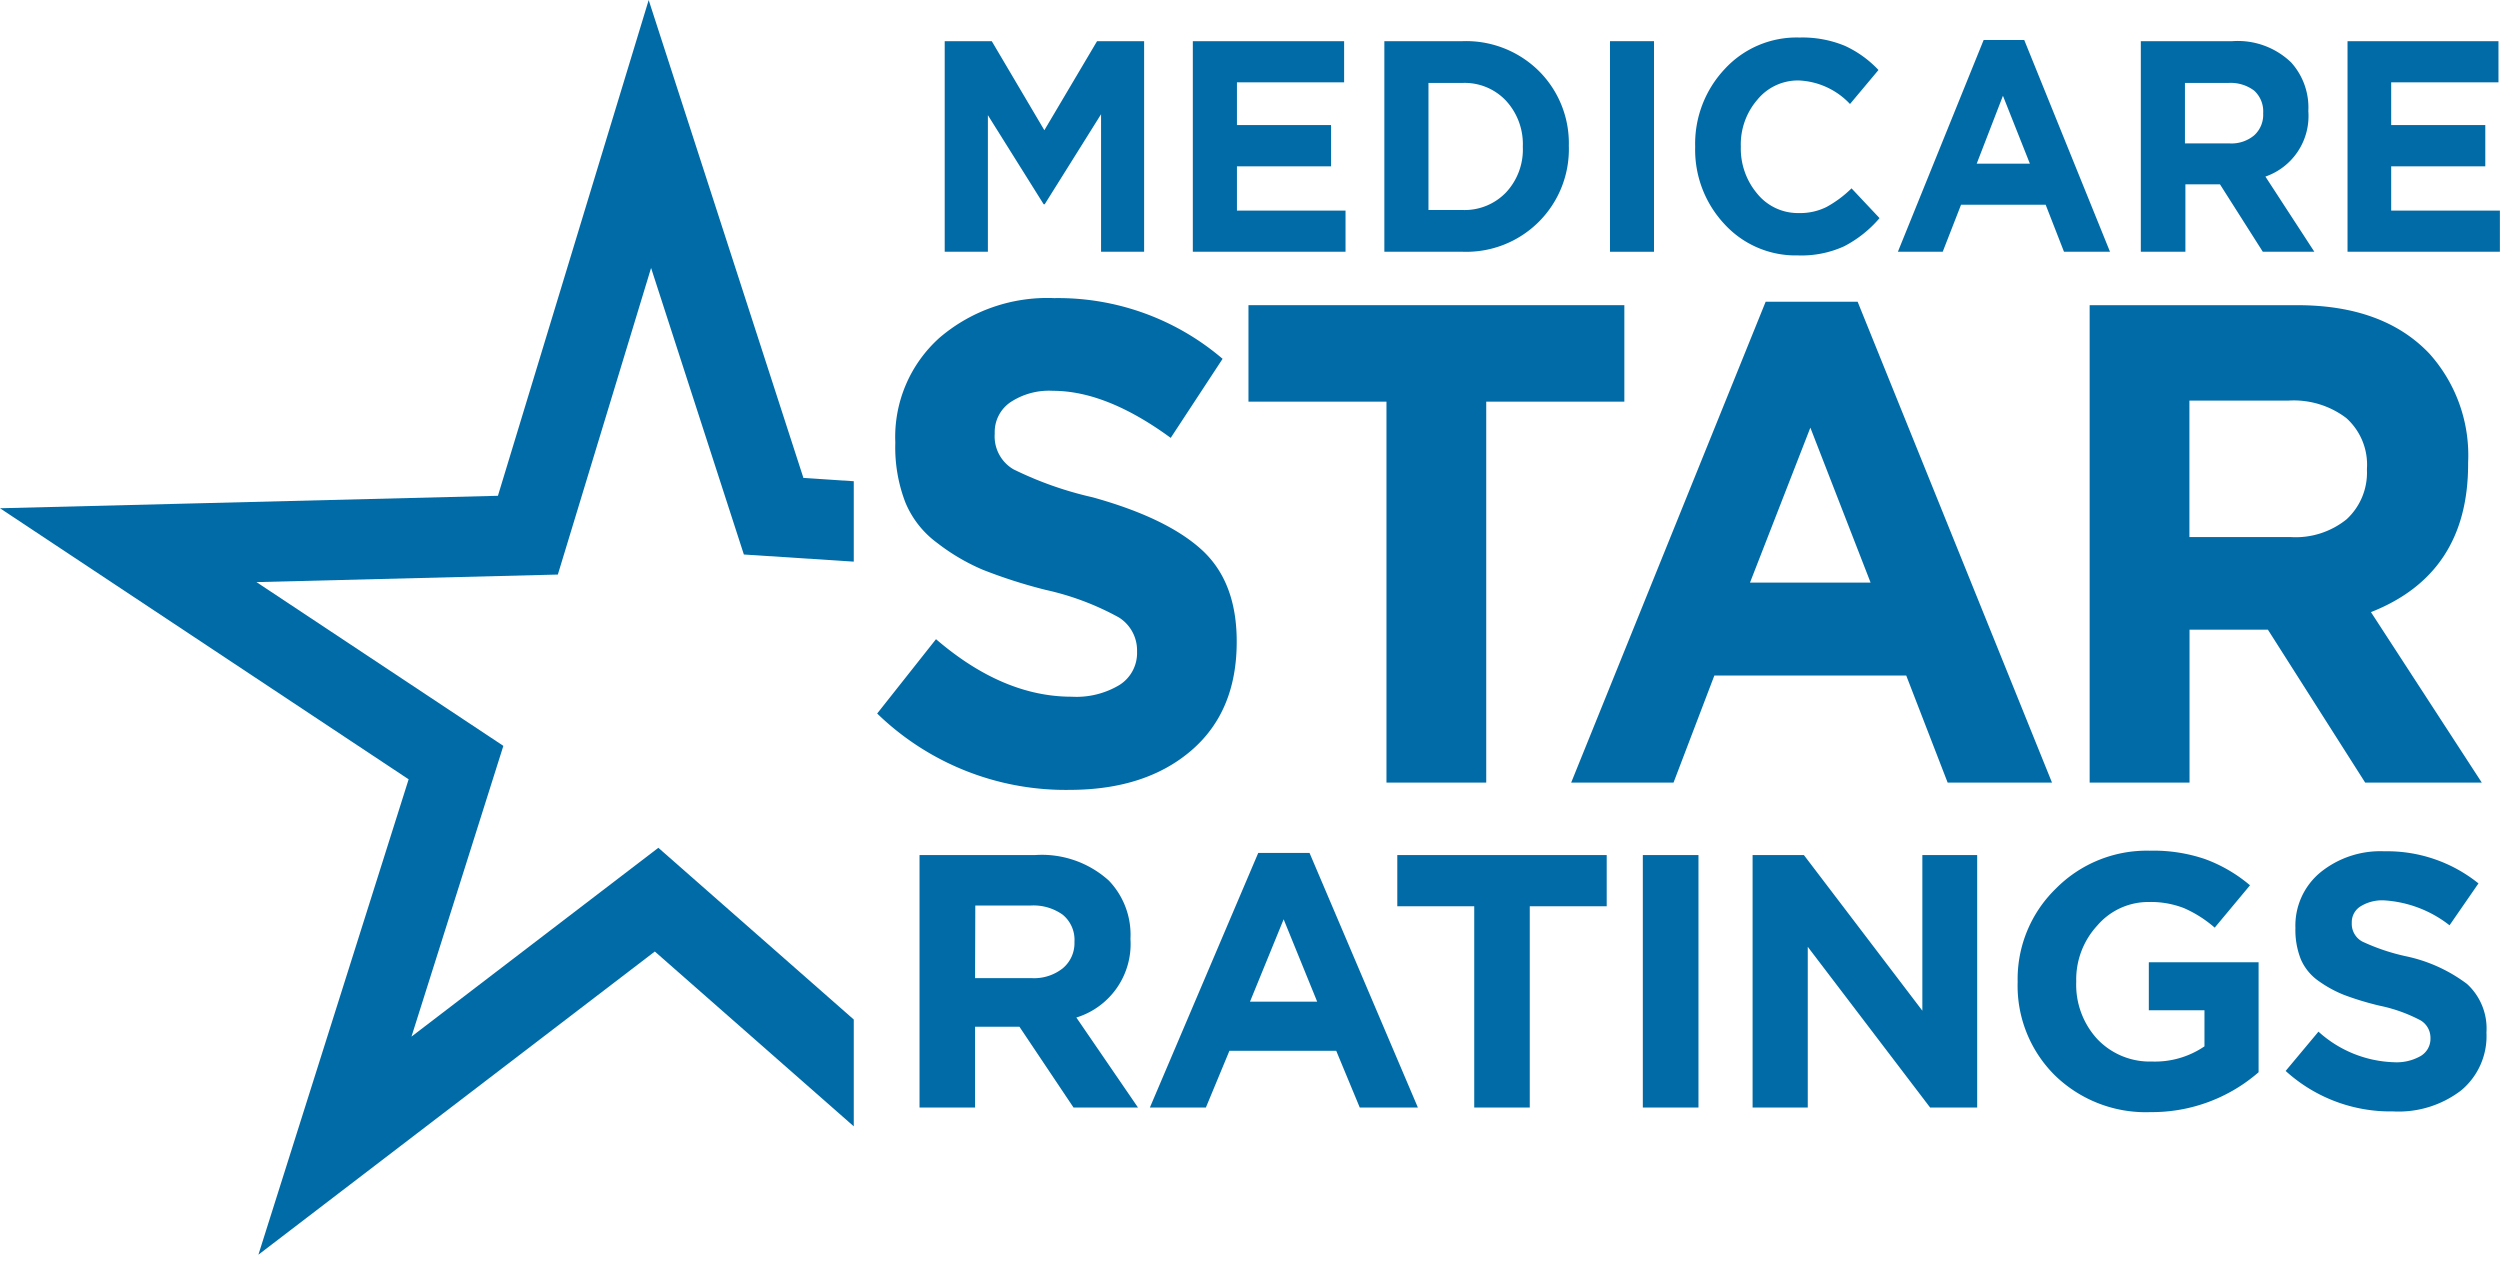<svg xmlns="http://www.w3.org/2000/svg" xmlns:xlink="http://www.w3.org/1999/xlink" width="212.5" height="109.32" viewBox="0 0 212.5 109.32"><defs><style>.cls-1,.cls-4{fill:none;}.cls-2{fill:#006ba6;}.cls-3{clip-path:url(#clip-path);}.cls-4{stroke:#006ba6;stroke-miterlimit:10;stroke-width:6.82px;}</style><clipPath id="clip-path" transform="translate(-1.75 -9.86)"><rect class="cls-1" width="74.32" height="136"></rect></clipPath></defs><title>logo-medicare-ratings</title><g id="Layer_2" data-name="Layer 2"><g id="Layer_2-2" data-name="Layer 2"><path class="cls-2" d="M82.05,31.26V13.36h4l4.47,7.57L95,13.36h4v17.9H95.34V19.57l-4.79,7.65h-.09l-4.74-7.57V31.26Z" transform="translate(-1.75 -9.86)"></path><path class="cls-2" d="M103.14,31.26V13.36H116v3.5h-9.11v3.63h8V24h-8v3.76h9.23v3.5Z" transform="translate(-1.75 -9.86)"></path><path class="cls-2" d="M119.42,31.26V13.36h6.64a8.79,8.79,0,0,1,6.5,2.54,8.66,8.66,0,0,1,2.54,6.36v0a8.72,8.72,0,0,1-9,9Zm3.75-3.55h2.89a4.88,4.88,0,0,0,3.7-1.49,5.34,5.34,0,0,0,1.43-3.86v-.05a5.44,5.44,0,0,0-1.43-3.89,4.82,4.82,0,0,0-3.7-1.51h-2.89Z" transform="translate(-1.75 -9.86)"></path><path class="cls-2" d="M138.6,31.26V13.36h3.74v17.9Z" transform="translate(-1.75 -9.86)"></path><path class="cls-2" d="M154.56,31.57a8.2,8.2,0,0,1-6.23-2.66,9.24,9.24,0,0,1-2.49-6.55v-.05a9.27,9.27,0,0,1,2.5-6.57,8.3,8.3,0,0,1,6.37-2.69,9.44,9.44,0,0,1,3.84.7,9.12,9.12,0,0,1,2.87,2.06L159,18.7a6.34,6.34,0,0,0-4.35-2,4.45,4.45,0,0,0-3.52,1.63,5.81,5.81,0,0,0-1.41,4v0a5.94,5.94,0,0,0,1.4,4,4.45,4.45,0,0,0,3.53,1.64,5,5,0,0,0,2.36-.52,9.57,9.57,0,0,0,2.12-1.58l2.38,2.53a10,10,0,0,1-3,2.39A8.74,8.74,0,0,1,154.56,31.57Z" transform="translate(-1.75 -9.86)"></path><path class="cls-2" d="M163.07,31.26l7.29-18h3.45l7.29,18h-3.91l-1.56-4h-7.19l-1.56,4Zm6.7-7.49h4.52L172,18Z" transform="translate(-1.75 -9.86)"></path><path class="cls-2" d="M183.72,31.26V13.36h7.78a6.53,6.53,0,0,1,5,1.81,5.72,5.72,0,0,1,1.46,4.09v.06a5.45,5.45,0,0,1-3.65,5.55l4.16,6.39h-4.38l-3.64-5.73h-2.94v5.73Zm3.75-9.21h3.79a3,3,0,0,0,2.1-.69,2.35,2.35,0,0,0,.76-1.84v-.05a2.38,2.38,0,0,0-.77-1.91,3.31,3.31,0,0,0-2.17-.65h-3.71Z" transform="translate(-1.75 -9.86)"></path><path class="cls-2" d="M201.29,31.26V13.36h12.83v3.5H205v3.63h8V24h-8v3.76h9.24v3.5Z" transform="translate(-1.75 -9.86)"></path><path class="cls-2" d="M79.91,104V82.54h9.82A8.48,8.48,0,0,1,96,84.71a6.65,6.65,0,0,1,1.84,4.92v.06a6.54,6.54,0,0,1-4.6,6.66L98.48,104H93l-4.6-6.87H84.63V104Zm4.72-11h4.79a3.92,3.92,0,0,0,2.66-.83,2.78,2.78,0,0,0,1-2.21v-.06a2.76,2.76,0,0,0-1-2.29,4.27,4.27,0,0,0-2.73-.78h-4.7Z" transform="translate(-1.75 -9.86)"></path><path class="cls-2" d="M99.49,104l9.21-21.64h4.36L122.27,104h-4.94l-2-4.82h-9.08l-2,4.82ZM108,95h5.71l-2.85-7Z" transform="translate(-1.75 -9.86)"></path><path class="cls-2" d="M127.06,104V86.89h-6.54V82.54h17.8v4.35h-6.54V104Z" transform="translate(-1.75 -9.86)"></path><path class="cls-2" d="M141.39,104V82.54h4.73V104Z" transform="translate(-1.75 -9.86)"></path><path class="cls-2" d="M150.72,104V82.54h4.36l10.07,13.23V82.54h4.66V104h-4l-10.4-13.66V104Z" transform="translate(-1.75 -9.86)"></path><path class="cls-2" d="M184.55,104.39a11.07,11.07,0,0,1-8.14-3.13,10.72,10.72,0,0,1-3.16-7.92v-.06a10.72,10.72,0,0,1,3.23-7.87,10.87,10.87,0,0,1,8-3.24,13.54,13.54,0,0,1,4.72.72A12.65,12.65,0,0,1,193,85.11l-3,3.6a10.18,10.18,0,0,0-2.61-1.66,7.8,7.8,0,0,0-3-.52,5.71,5.71,0,0,0-4.37,2,6.75,6.75,0,0,0-1.79,4.73v.06A6.82,6.82,0,0,0,180,98.16a6.15,6.15,0,0,0,4.68,1.93,7.46,7.46,0,0,0,4.45-1.29V95.73H184.4V91.65h9.33V101A13.81,13.81,0,0,1,184.55,104.39Z" transform="translate(-1.75 -9.86)"></path><path class="cls-2" d="M205.15,104.33a13.23,13.23,0,0,1-9.12-3.44l2.79-3.34a10,10,0,0,0,6.42,2.6,4.12,4.12,0,0,0,2.27-.53,1.7,1.7,0,0,0,.83-1.49v-.06a1.72,1.72,0,0,0-.86-1.49A13.15,13.15,0,0,0,204,95.34a25.07,25.07,0,0,1-3-.91,10.12,10.12,0,0,1-2.16-1.18,4.36,4.36,0,0,1-1.51-1.83,6.72,6.72,0,0,1-.47-2.65v-.06A5.86,5.86,0,0,1,199,84a8.08,8.08,0,0,1,5.42-1.78,12.38,12.38,0,0,1,8,2.73l-2.46,3.56a10,10,0,0,0-5.58-2.12,3.49,3.49,0,0,0-2,.52,1.59,1.59,0,0,0-.73,1.36v.06a1.71,1.71,0,0,0,.89,1.56,17.51,17.51,0,0,0,3.75,1.26,13.09,13.09,0,0,1,5.16,2.35,5.13,5.13,0,0,1,1.65,4.1v.06a6,6,0,0,1-2.16,4.89A8.75,8.75,0,0,1,205.15,104.33Z" transform="translate(-1.75 -9.86)"></path><path class="cls-2" d="M92.67,77a23,23,0,0,1-16.36-6.49l5-6.32Q87,69.08,92.83,69.08a7.12,7.12,0,0,0,4.08-1,3.21,3.21,0,0,0,1.49-2.81v-.11a3.3,3.3,0,0,0-1.55-2.82A23.22,23.22,0,0,0,90.63,60a43.16,43.16,0,0,1-5.34-1.71A17.49,17.49,0,0,1,81.4,56a8.11,8.11,0,0,1-2.7-3.45,13.05,13.05,0,0,1-.85-5v-.12a11.32,11.32,0,0,1,3.77-8.87,14.09,14.09,0,0,1,9.73-3.36,21.52,21.52,0,0,1,14.32,5.16l-4.41,6.72q-5.46-4-10-4a5.94,5.94,0,0,0-3.67,1,3.07,3.07,0,0,0-1.29,2.55v.12a3.24,3.24,0,0,0,1.59,3,30.34,30.34,0,0,0,6.73,2.38q6.27,1.74,9.25,4.44t3,7.74v.11q0,5.93-3.88,9.25T92.67,77Z" transform="translate(-1.75 -9.86)"></path><path class="cls-2" d="M119.6,76.38V44H107.87V35.8h31.95V44H128.08V76.38Z" transform="translate(-1.75 -9.86)"></path><path class="cls-2" d="M135.3,76.38l16.53-40.87h7.82l16.52,40.87H167.3l-3.52-9.1H147.47L144,76.38Zm15.2-17h10.25l-5.12-13.17Z" transform="translate(-1.75 -9.86)"></path><path class="cls-2" d="M179.37,76.38V35.8H197q7.33,0,11.24,4.11a12.94,12.94,0,0,1,3.3,9.28v.12q0,9.33-8.26,12.58l9.42,14.49h-9.91l-8.27-13h-6.66v13Zm8.48-20.87h8.59A6.89,6.89,0,0,0,201.21,54a5.39,5.39,0,0,0,1.73-4.18v-.11a5.32,5.32,0,0,0-1.76-4.32,7.39,7.39,0,0,0-4.9-1.48h-8.43Z" transform="translate(-1.75 -9.86)"></path><g class="cls-3"><polygon class="cls-4" points="83.95 101.2 55.81 76.47 28.47 97.38 38.76 64.82 10.9 46.34 44.87 45.49 55.24 11.39 65.76 43.88 108.11 46.63 80.86 62.99 83.95 101.2"></polygon></g></g></g></svg>